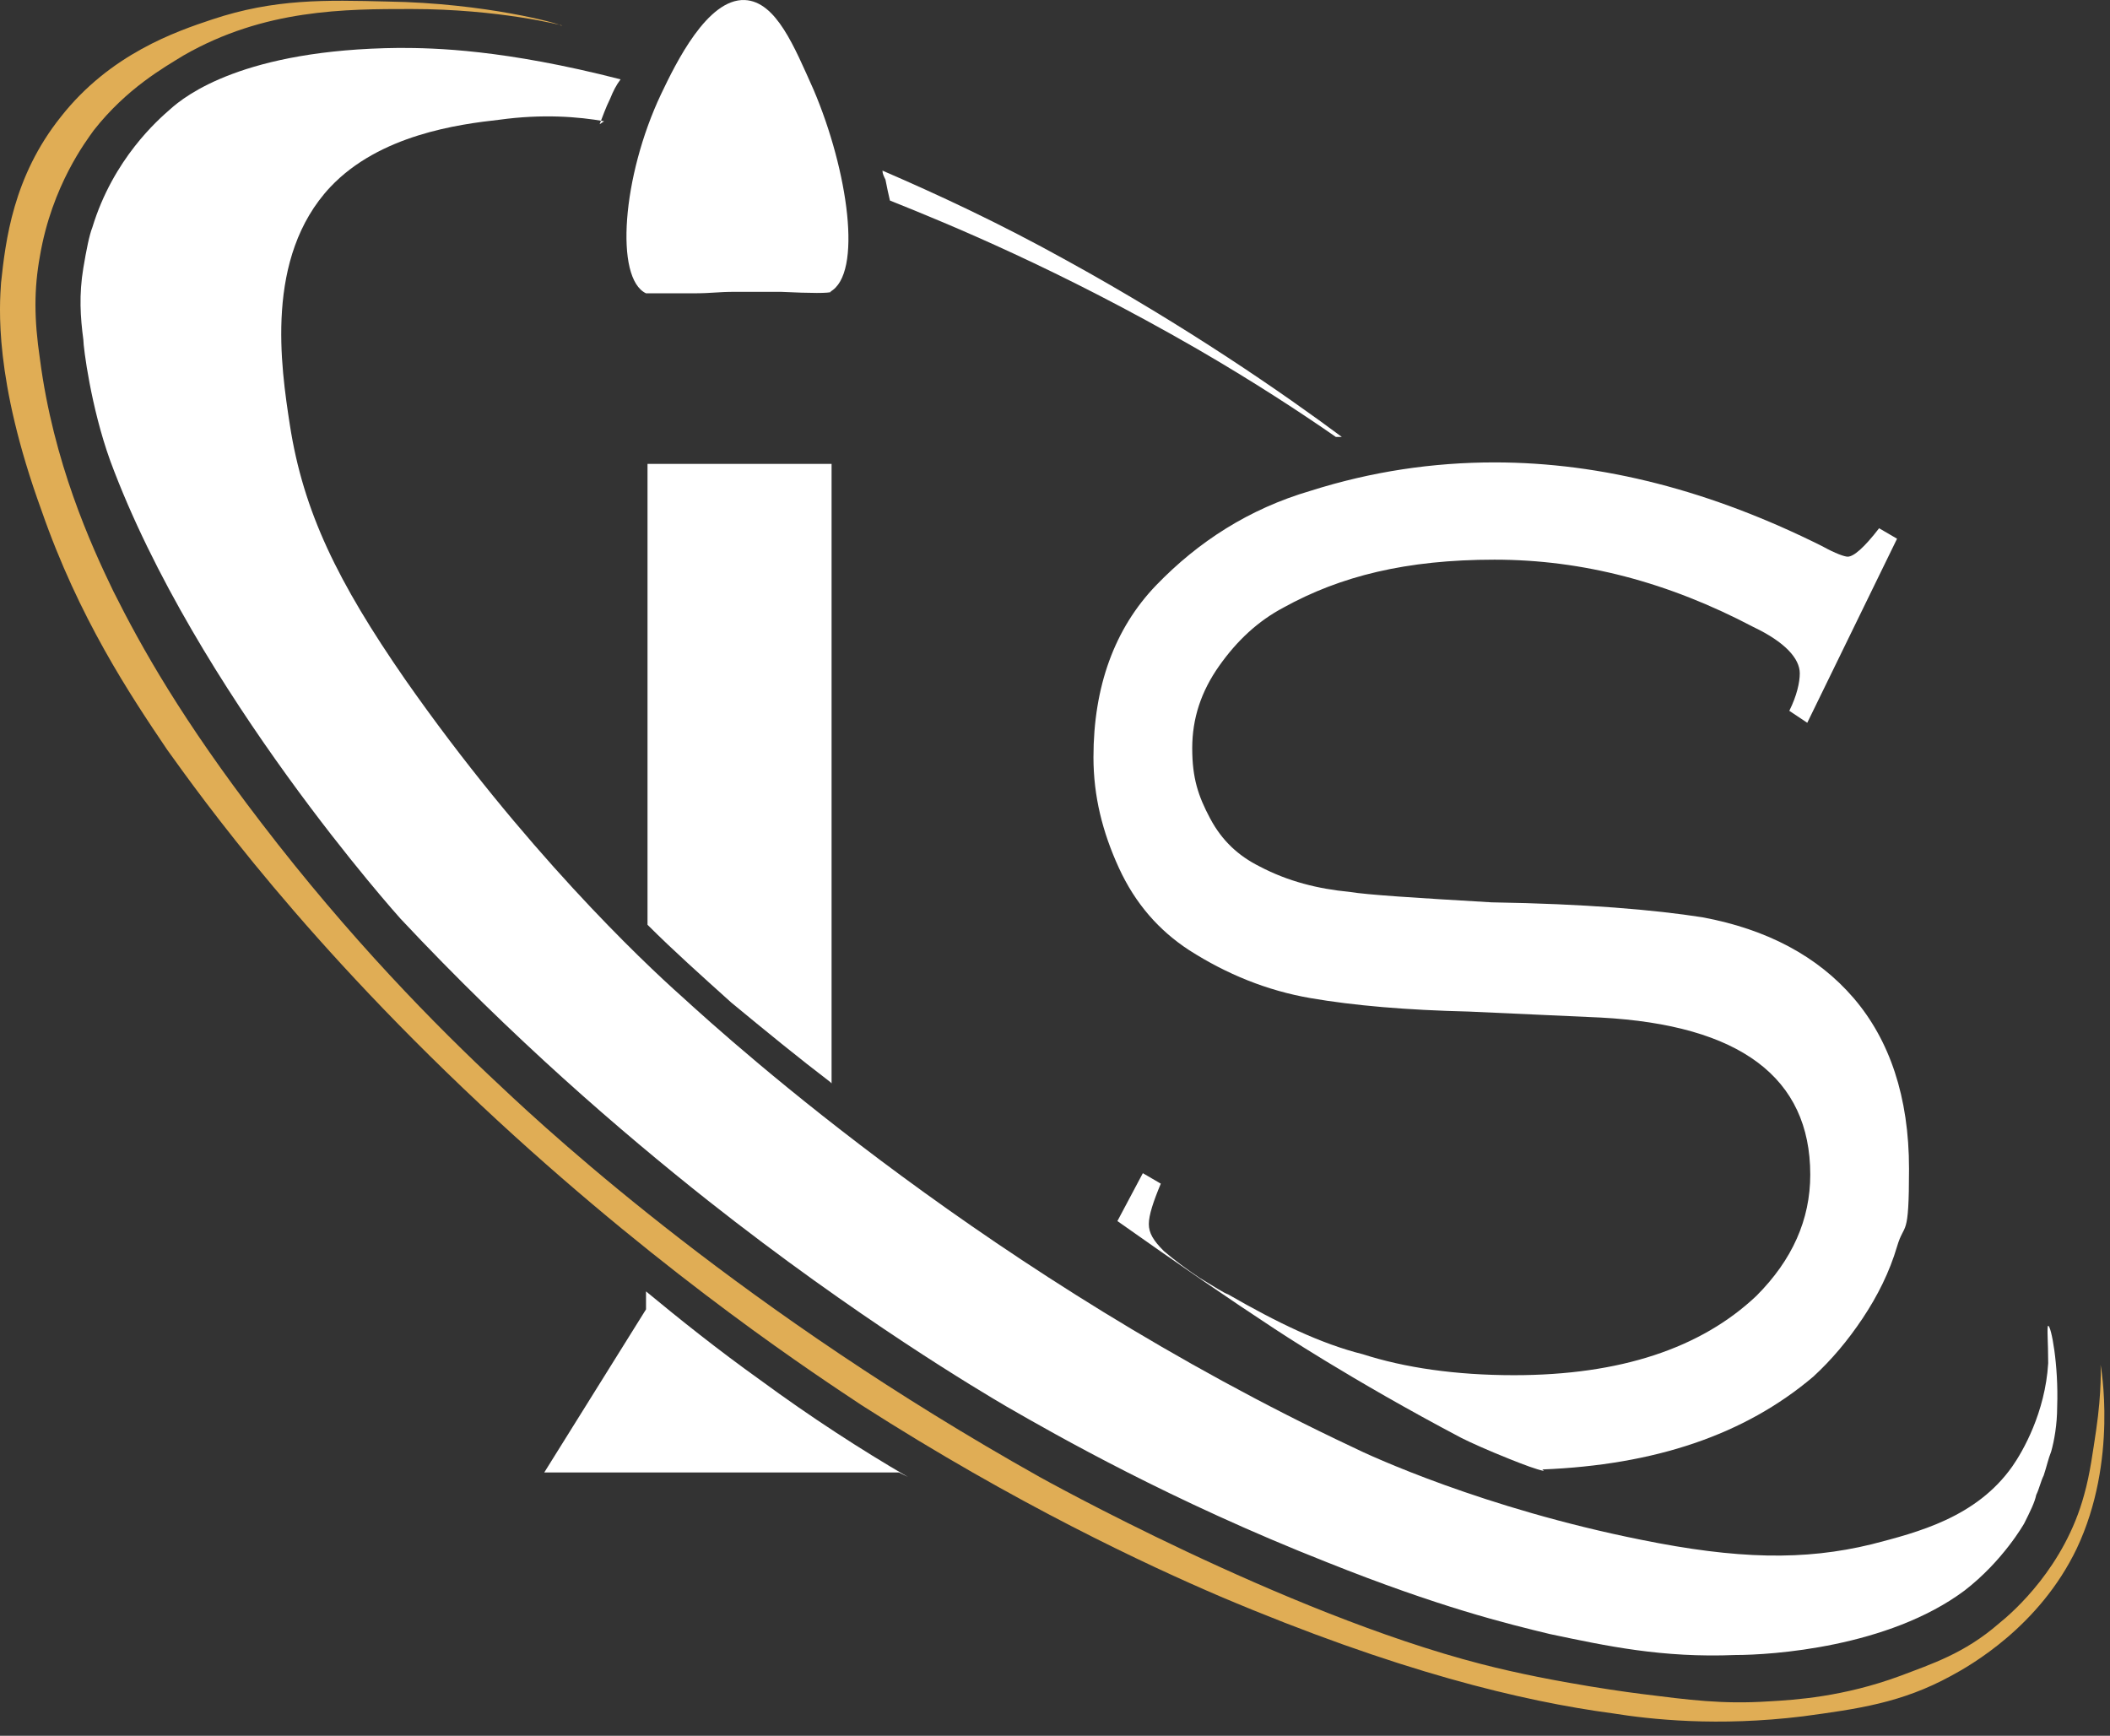 <svg width="141" height="116" viewBox="0 0 141 116" fill="none" xmlns="http://www.w3.org/2000/svg">
<rect x="0" y="0" width="141" height="116" fill="#333333" stroke="none"/>
<path d="M37.57 1.702C37.57 1.702 33.37 0.602 27.47 0.602C23.07 0.602 17.67 0.602 12.27 3.702C10.97 4.502 8.47 5.902 6.27 8.702C5.77 9.402 3.47 12.402 2.67 17.102C2.27 19.302 2.27 21.302 2.67 24.002C3.57 30.902 6.07 36.402 7.57 39.502C9.47 43.302 12.17 48.102 17.47 55.002C23.37 62.702 29.07 68.502 33.47 72.602C37.17 76.102 49.87 87.702 69.47 98.702C69.47 98.702 85.77 107.802 98.97 111.202C103.97 112.502 109.67 113.202 109.67 113.202C112.87 113.602 115.07 113.902 118.17 113.702C119.97 113.602 123.17 113.402 126.97 112.002C129.07 111.202 131.27 110.502 133.57 108.502C134.57 107.702 137.97 104.702 139.27 99.902C139.67 98.502 139.87 96.902 140.07 95.602C140.47 92.902 140.37 91.202 140.37 91.202C140.37 91.202 141.57 97.602 138.77 103.502C136.27 108.702 131.67 111.302 130.37 112.002C127.07 113.802 124.17 114.202 120.47 114.702C114.77 115.402 110.27 114.902 107.77 114.502C101.77 113.702 93.37 111.702 81.57 106.702C76.67 104.602 67.87 100.502 57.57 93.902C54.87 92.102 44.87 85.602 33.27 74.902C20.37 63.002 13.47 53.302 11.17 50.102C8.67 46.402 5.27 41.302 2.77 34.102C-0.43 25.302 -0.03 20.402 0.07 18.902C0.37 16.102 0.87 11.802 4.07 7.802C7.37 3.602 11.77 2.102 14.17 1.302C18.37 -0.098 21.77 0.002 25.87 0.102C32.47 0.202 37.47 1.602 37.47 1.702H37.57Z" fill="#E0AD55"/>
<path d="M55.57 19.502C55.37 19.602 54.27 19.602 52.17 19.502C50.67 19.502 50.37 19.502 49.17 19.502C47.87 19.502 47.67 19.602 46.27 19.602C44.47 19.602 43.47 19.602 43.17 19.602C41.07 18.602 41.57 11.802 44.17 6.302C45.17 4.202 47.27 -0.098 49.77 0.002C51.87 0.102 53.07 3.102 54.37 6.002C56.67 11.402 57.67 18.302 55.47 19.502H55.57Z" fill="white"/>
<path d="M55.47 72.302C53.37 70.702 51.17 68.902 48.87 67.002C46.87 65.202 44.97 63.502 43.27 61.802V31.002H55.57V72.402L55.47 72.302Z" fill="white"/>
<path d="M60.67 98.702C57.57 96.902 54.17 94.702 50.77 92.202C47.97 90.202 45.47 88.202 43.17 86.302V87.502L36.37 98.402H60.07" fill="white"/>
<path d="M103.17 98.302C102.67 98.202 101.87 97.902 100.87 97.502C99.37 96.902 98.27 96.402 97.67 96.102C90.27 92.202 85.17 88.802 85.17 88.802C82.27 86.902 78.77 84.502 74.67 81.602L76.37 78.402L77.57 79.102C77.07 80.302 76.77 81.202 76.77 81.802C76.77 82.402 77.07 82.902 77.77 83.602C78.47 84.202 79.27 84.802 80.17 85.402C81.17 86.002 81.77 86.402 82.07 86.502C85.37 88.402 88.27 89.802 91.07 90.502C93.87 91.402 97.27 91.902 101.17 91.902C108.27 91.902 113.67 90.102 117.37 86.602C119.77 84.202 120.97 81.502 120.97 78.502C120.97 72.002 116.27 68.502 106.97 68.002L98.17 67.602C93.97 67.502 90.47 67.202 87.57 66.702C84.67 66.202 81.97 65.102 79.47 63.502C77.47 62.202 75.87 60.402 74.77 58.002C73.67 55.602 73.07 53.202 73.07 50.602C73.07 45.902 74.47 42.002 77.27 39.102C80.07 36.202 83.47 34.002 87.57 32.802C91.67 31.502 95.77 30.902 99.87 30.902C107.07 30.902 114.37 32.802 121.77 36.502C122.67 37.002 123.27 37.202 123.47 37.202C123.87 37.202 124.57 36.602 125.57 35.302L126.77 36.002L120.77 48.302L119.57 47.502C120.07 46.502 120.27 45.602 120.27 45.002C120.27 44.002 119.27 42.902 117.17 41.902C111.47 38.902 105.77 37.402 99.87 37.402C93.97 37.402 89.57 38.502 85.77 40.602C84.07 41.502 82.67 42.802 81.47 44.502C80.27 46.202 79.67 48.002 79.67 50.002C79.67 52.002 80.07 53.202 80.87 54.702C81.67 56.202 82.77 57.202 84.17 57.902C86.07 58.902 88.07 59.402 90.17 59.602C91.37 59.802 94.57 60.002 99.67 60.302C105.97 60.402 110.57 60.802 113.77 61.302C118.07 62.102 121.47 63.902 123.87 66.702C126.27 69.502 127.57 73.302 127.57 78.102C127.57 82.902 127.27 81.602 126.77 83.302C126.27 85.002 125.47 86.602 124.47 88.102C123.47 89.602 122.37 90.902 121.17 92.002C116.57 95.902 110.57 97.902 103.07 98.202" fill="white"/>
<path d="M40.07 8.302C40.27 7.802 40.47 7.202 40.77 6.602C40.97 6.102 41.17 5.702 41.47 5.302C33.67 3.302 29.07 3.202 26.67 3.202C16.27 3.302 12.37 6.402 11.37 7.302C10.57 8.002 7.57 10.602 6.17 15.202C5.97 15.702 5.77 16.702 5.57 17.902C5.27 19.702 5.37 21.202 5.57 22.702C5.57 23.202 6.07 27.202 7.37 30.802C13.07 46.202 26.77 61.402 26.77 61.402C34.27 69.402 41.47 75.602 47.27 80.202C57.27 88.102 65.57 93.002 67.27 94.002C70.57 95.902 78.27 100.302 88.67 104.402C96.17 107.402 100.67 108.502 103.57 109.202C107.37 110.002 111.07 110.802 115.97 110.602C118.37 110.602 126.17 110.102 131.27 106.302C133.87 104.302 135.27 101.802 135.27 101.802C135.67 101.002 135.97 100.402 136.07 99.902C136.27 99.502 136.37 99.002 136.57 98.602C136.77 98.002 136.87 97.502 137.07 97.002C137.27 96.302 137.47 95.202 137.47 94.002C137.57 91.202 137.07 88.602 136.87 88.602C136.77 88.602 136.87 89.702 136.87 91.102C136.67 94.402 135.17 97.002 134.47 98.002C132.07 101.402 128.17 102.402 125.07 103.202C120.57 104.302 116.07 104.202 109.67 102.902C99.17 100.802 91.57 97.302 90.37 96.702C66.37 85.402 49.07 69.802 45.57 66.602C42.87 64.202 34.97 56.702 27.07 45.402C22.57 38.902 20.27 34.202 19.37 28.402C18.77 24.502 17.67 17.202 22.07 12.502C25.37 9.002 30.67 8.302 33.37 8.002C36.27 7.602 38.67 7.802 40.37 8.102L40.07 8.302Z" fill="white"/>
<path d="M89.67 29.202C85.77 26.302 79.27 21.802 71.27 17.402C66.77 14.902 62.67 13.002 58.97 11.402C58.97 11.602 59.07 11.802 59.17 12.002C59.27 12.502 59.37 13.002 59.47 13.402C63.47 15.002 70.77 18.002 79.97 23.302C83.77 25.502 86.97 27.602 89.27 29.202H89.67Z" fill="white"/>
</svg>
